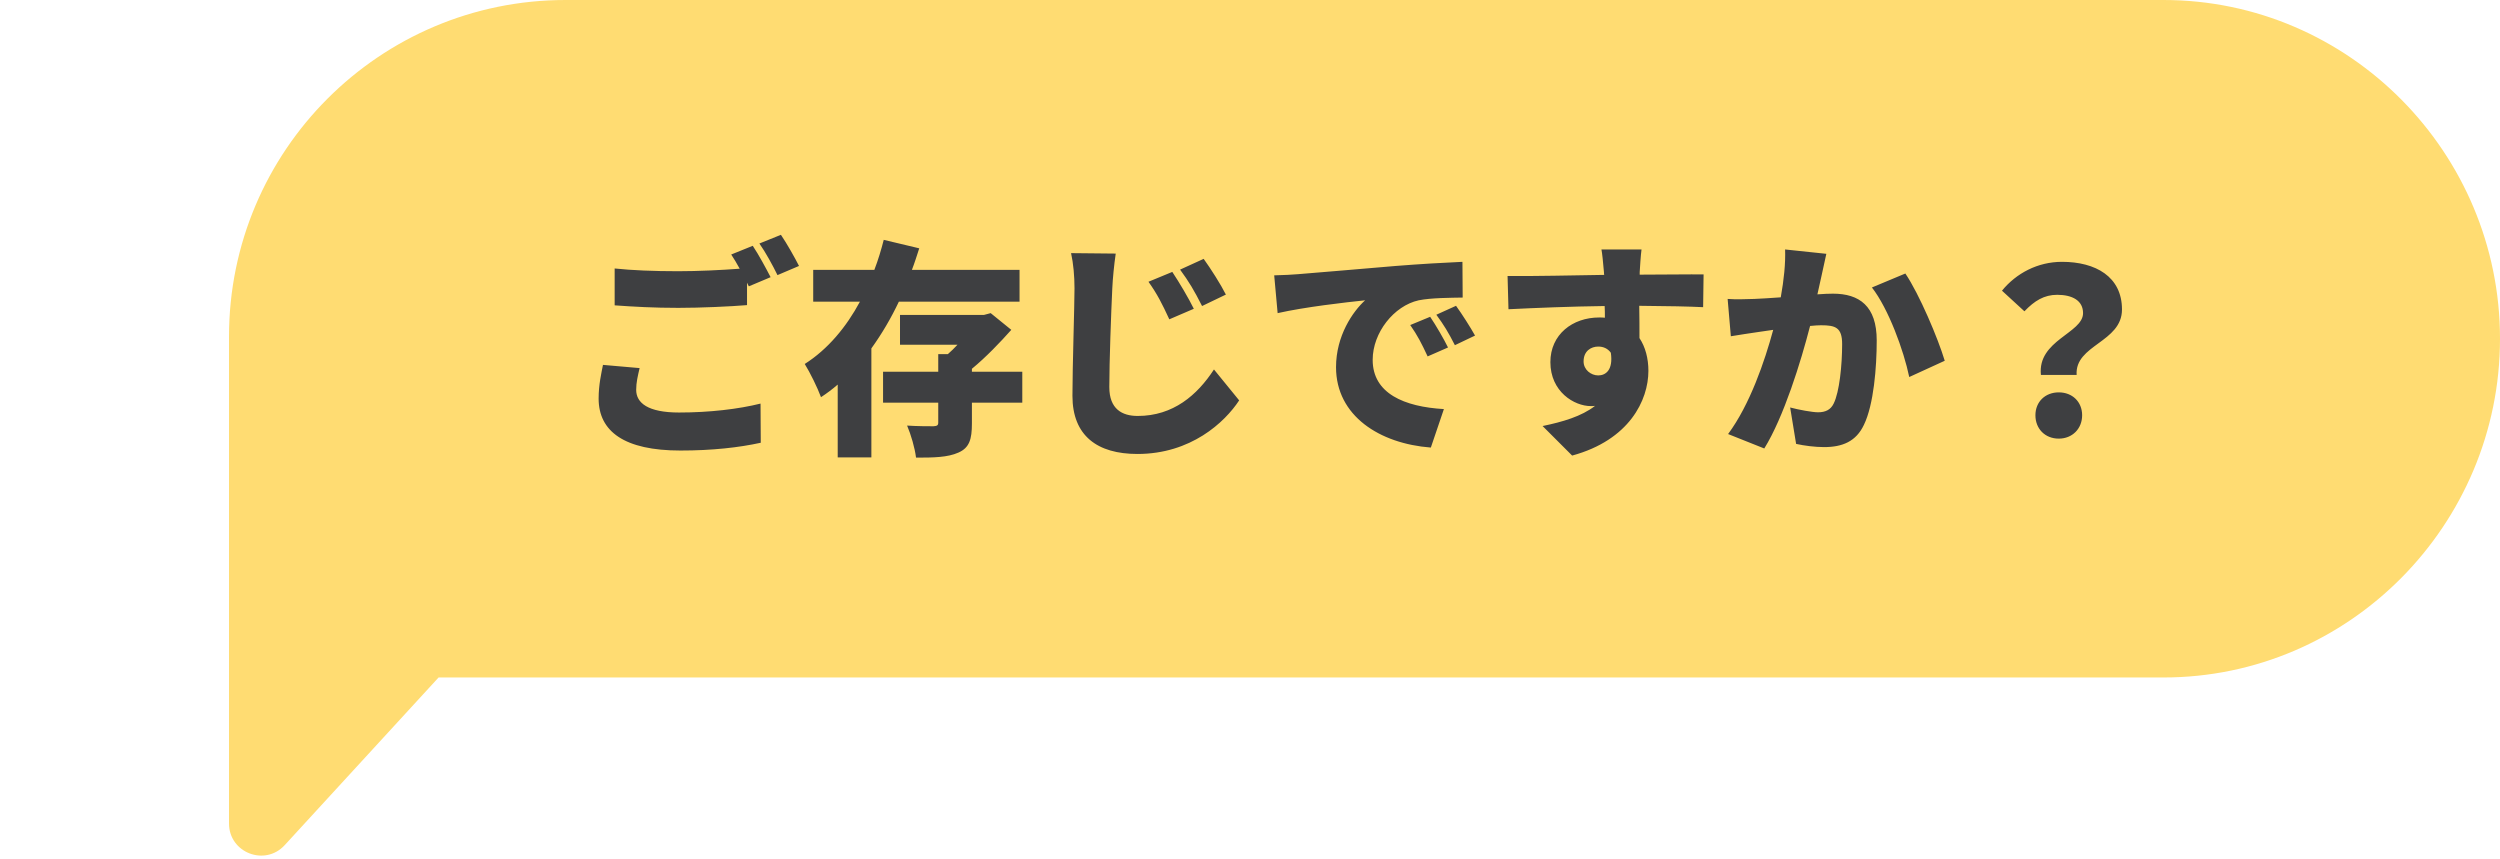 <svg width="262" height="90" viewBox="0 0 262 90" fill="none" xmlns="http://www.w3.org/2000/svg">
<path fill-rule="evenodd" clip-rule="evenodd" d="M226.724 0C246.207 0 262 16.018 262 35.5C262 54.982 246.207 71 226.724 71H45.963L29.835 88.573C27.764 90.829 24 89.364 24 86.301V71H24V35.276C24 15.793 39.793 0 59.276 0H226.724Z" fill="#FFDC72"/>
<path d="M67.032 38.576C66.84 39.392 66.672 40.088 66.672 40.856C66.672 42.224 67.896 43.232 71.16 43.232C74.352 43.232 77.4 42.872 79.704 42.296L79.728 46.4C77.424 46.904 74.64 47.216 71.304 47.216C65.448 47.216 62.736 45.224 62.736 41.768C62.736 40.304 63.024 39.104 63.192 38.24L67.032 38.576ZM78.888 25.76C79.488 26.648 80.328 28.208 80.76 29.048L78.48 30.008C78.408 29.888 78.36 29.768 78.288 29.624V31.976C76.584 32.12 73.416 32.264 71.088 32.264C68.52 32.264 66.408 32.144 64.416 32V28.136C66.216 28.328 68.472 28.424 71.064 28.424C73.152 28.424 75.648 28.304 77.52 28.16C77.232 27.632 76.92 27.104 76.632 26.672L78.888 25.76ZM81.84 24.608C82.464 25.52 83.328 27.056 83.736 27.872L81.48 28.832C81 27.848 80.232 26.432 79.584 25.52L81.84 24.608ZM106.848 31.616H94.2C93.384 33.344 92.424 34.976 91.32 36.512V47.936H87.792V40.304C87.24 40.784 86.664 41.216 86.04 41.624C85.68 40.64 84.888 39.032 84.336 38.144C86.76 36.608 88.704 34.256 90.12 31.616H85.224V28.28H91.632C92.04 27.224 92.352 26.168 92.616 25.136L96.336 26.024C96.096 26.768 95.856 27.536 95.568 28.28H106.848V31.616ZM107.136 38.96V42.2H101.856V44.384C101.856 46.04 101.592 46.928 100.44 47.432C99.312 47.936 97.848 47.96 96 47.96C95.88 46.952 95.472 45.56 95.064 44.6C96.048 44.672 97.464 44.672 97.824 44.672C98.208 44.648 98.328 44.576 98.328 44.288V42.2H92.544V38.96H98.328V37.112H99.336C99.672 36.824 100.008 36.488 100.344 36.128H94.32V33.008H103.104L103.824 32.816L105.984 34.568C104.808 35.888 103.344 37.424 101.856 38.648V38.96H107.136ZM122.856 28.496C123.576 29.576 124.584 31.28 125.112 32.36L122.544 33.464C121.776 31.808 121.296 30.848 120.36 29.528L122.856 28.496ZM126.144 27.128C126.888 28.16 127.944 29.816 128.472 30.872L125.976 32.072C125.136 30.416 124.608 29.528 123.672 28.256L126.144 27.128ZM116.928 26.576C116.76 27.728 116.616 29.168 116.568 30.224C116.448 32.744 116.256 37.928 116.256 40.568C116.256 42.872 117.6 43.592 119.232 43.592C122.952 43.592 125.472 41.408 127.224 38.72L129.864 41.96C128.352 44.264 124.8 47.576 119.208 47.576C115.008 47.576 112.392 45.68 112.392 41.48C112.392 38.456 112.608 32.024 112.608 30.224C112.608 28.928 112.488 27.608 112.248 26.528L116.928 26.576ZM133.536 28.856C134.496 28.832 135.552 28.784 136.008 28.736C138.264 28.544 141.888 28.256 146.28 27.872C148.68 27.68 151.512 27.512 153.264 27.44L153.288 31.184C152.04 31.208 150 31.208 148.68 31.472C146.088 32.048 143.856 34.856 143.856 37.712C143.856 41.24 147.168 42.632 151.32 42.872L149.952 46.904C144.6 46.496 140.016 43.592 140.016 38.48C140.016 35.192 141.768 32.648 143.064 31.472C141 31.688 136.776 32.168 133.896 32.816L133.536 28.856ZM149.88 33.2C150.48 34.088 151.32 35.528 151.752 36.416L149.616 37.352C148.968 35.96 148.56 35.168 147.792 34.064L149.88 33.2ZM152.592 32.048C153.216 32.912 154.104 34.304 154.584 35.168L152.472 36.176C151.776 34.808 151.32 34.064 150.528 32.984L152.592 32.048ZM172.032 26.144C171.96 26.6 171.864 28.088 171.84 28.52V28.784C174.072 28.784 177.288 28.736 178.536 28.76L178.488 32.192C177.072 32.12 174.816 32.072 171.792 32.048C171.816 33.2 171.816 34.424 171.816 35.432C172.44 36.368 172.752 37.568 172.752 38.864C172.752 41.936 170.76 46.112 164.76 47.744L161.664 44.648C163.752 44.216 165.744 43.64 167.16 42.536C167.016 42.56 166.872 42.56 166.728 42.56C164.976 42.56 162.48 41.048 162.48 37.952C162.48 35.048 164.808 33.272 167.592 33.272C167.808 33.272 168 33.272 168.192 33.296C168.192 32.888 168.192 32.48 168.168 32.072C164.568 32.12 161.016 32.264 158.088 32.408L157.992 28.928C160.776 28.952 165.024 28.856 168.12 28.808C168.096 28.712 168.096 28.616 168.096 28.544C168 27.392 167.904 26.504 167.832 26.144H172.032ZM165.96 37.88C165.96 38.744 166.728 39.344 167.496 39.344C168.264 39.344 169.08 38.792 168.816 36.968C168.504 36.536 168.048 36.32 167.496 36.32C166.752 36.32 165.96 36.776 165.96 37.88ZM191.4 26.6C191.232 27.32 191.04 28.232 190.896 28.904C190.752 29.552 190.608 30.224 190.464 30.848C191.112 30.8 191.664 30.776 192.096 30.776C194.856 30.776 196.68 32.072 196.68 35.672C196.68 38.48 196.368 42.416 195.336 44.528C194.52 46.256 193.104 46.856 191.16 46.856C190.224 46.856 189.096 46.712 188.232 46.52L187.608 42.704C188.496 42.944 189.936 43.208 190.536 43.208C191.304 43.208 191.856 42.944 192.168 42.296C192.768 41.096 193.056 38.288 193.056 36.056C193.056 34.304 192.336 34.088 190.848 34.088C190.56 34.088 190.176 34.112 189.696 34.16C188.736 37.904 186.936 43.712 184.896 47L181.104 45.488C183.384 42.416 184.944 37.856 185.832 34.568C185.208 34.664 184.68 34.736 184.344 34.784C183.576 34.904 182.184 35.096 181.392 35.24L181.056 31.328C181.992 31.4 182.904 31.352 183.864 31.328C184.56 31.304 185.544 31.232 186.624 31.16C186.96 29.288 187.128 27.632 187.08 26.144L191.4 26.6ZM199.68 28.664C201.144 30.824 203.112 35.48 203.808 37.808L200.088 39.512C199.512 36.728 197.904 32.336 196.176 30.128L199.68 28.664ZM213.888 39.296C213.504 35.648 218.304 34.928 218.304 32.816C218.304 31.496 217.176 30.896 215.592 30.896C214.224 30.896 213.216 31.52 212.16 32.624L209.808 30.464C211.296 28.64 213.552 27.44 216.096 27.44C219.624 27.44 222.384 29 222.384 32.432C222.384 35.888 217.416 36.128 217.632 39.296H213.888ZM215.76 45.968C214.32 45.968 213.312 44.936 213.312 43.52C213.312 42.104 214.344 41.12 215.76 41.12C217.176 41.12 218.208 42.104 218.208 43.52C218.208 44.936 217.176 45.968 215.76 45.968Z" fill="#3E3F41"/>
</svg>
